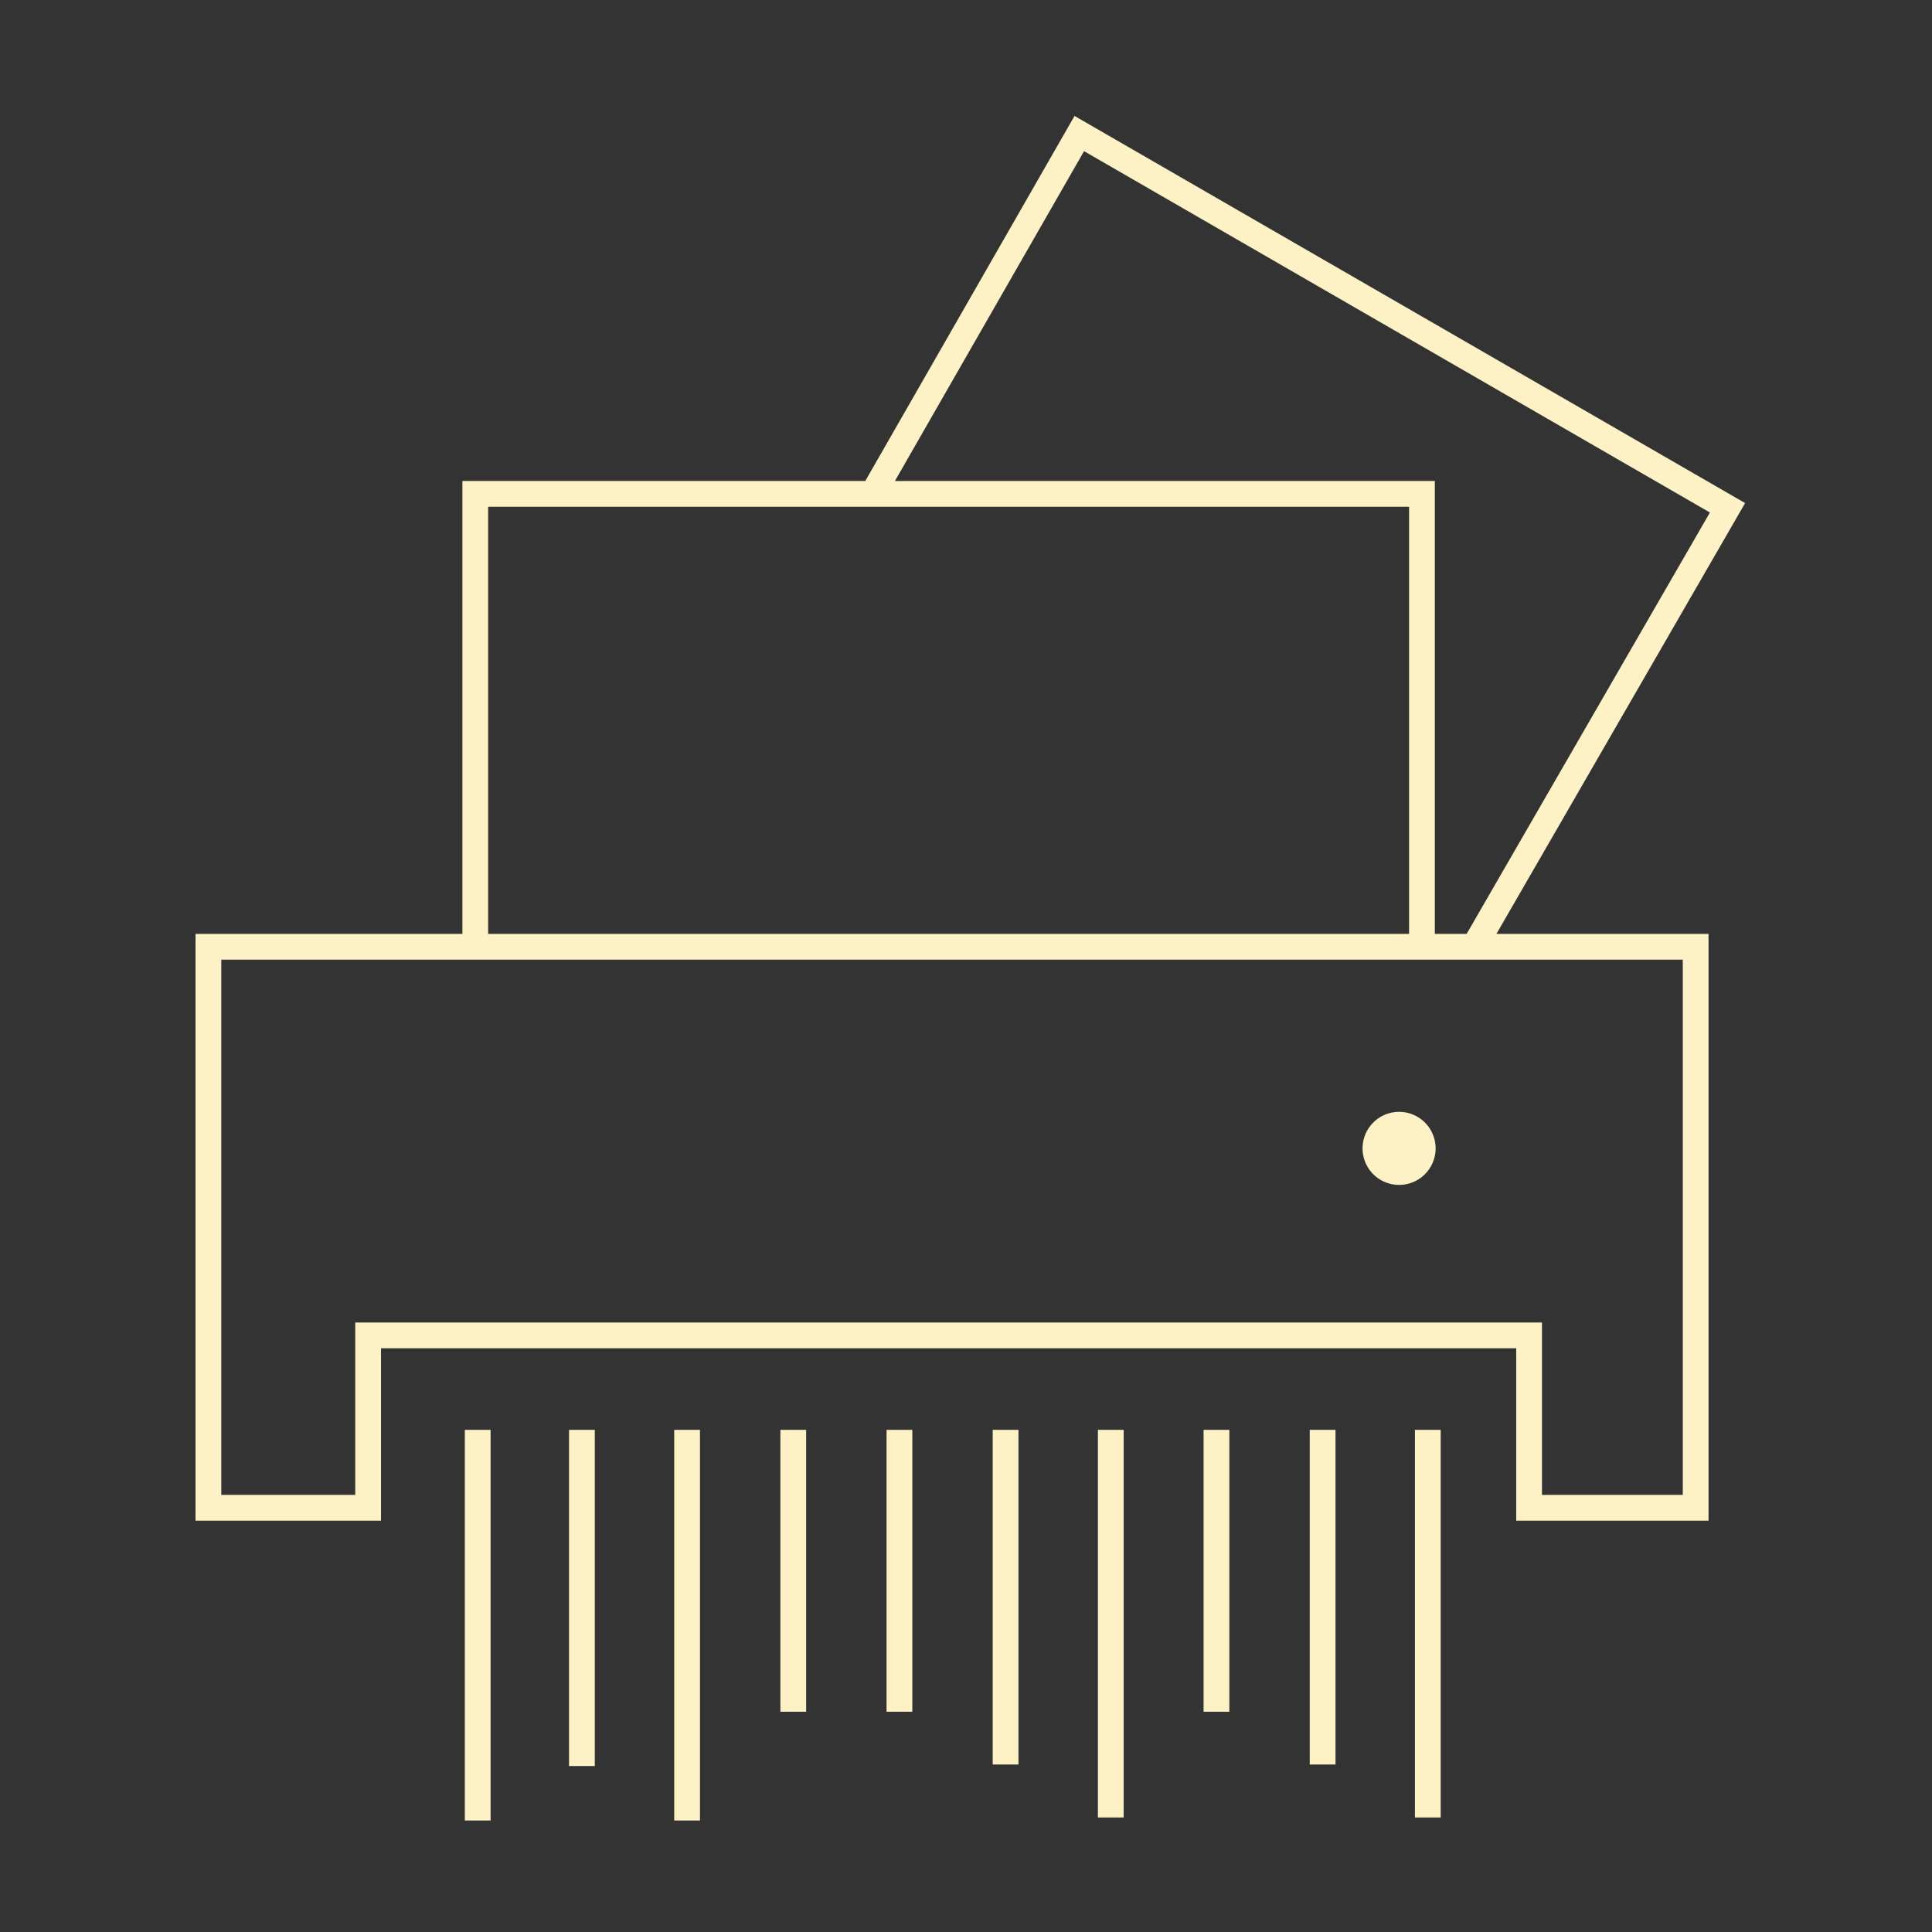 <svg xmlns="http://www.w3.org/2000/svg" width="150" height="150" viewBox="0 0 150 150">
  <rect x="0" y="0" width="150" height="150" fill="#333333" stroke="none"/>
  <g id="组_7854" data-name="组 7854" transform="translate(7428 16776)">
    <rect id="矩形_4180" data-name="矩形 4180" width="150" height="150" transform="translate(-7428 -16776)" fill="#fff" opacity="0"/>
    <g id="组_7852" data-name="组 7852" transform="translate(-8750.119 -18028.162)">
      <path id="路径_37448" data-name="路径 37448" d="M1457.609,1291.221l-52.064-30.058-16.246,28.342h-31.28v35.166H1337.3v45.555h14.4v-13.385h88.137v13.384h14.932v-45.554H1438.3Zm-51.325-27.324,48.592,28.056-18.889,32.718h-2.468v-35.166H1391.6Zm-46.265,27.608h71.5v33.166h-71.5Zm92.75,76.72h-10.932v-13.384H1349.7v13.385h-10.4v-41.555H1452.77Z" fill="#fdf1c6"/>
      <path id="路径_37449" data-name="路径 37449" d="M1430.744,1344.158a2.836,2.836,0,1,0-2.836-2.836A2.836,2.836,0,0,0,1430.744,1344.158Z" fill="#fdf1c6"/>
      <rect id="矩形_4170" data-name="矩形 4170" width="2" height="30.096" transform="translate(1431.974 1363.175)" fill="#fdf1c6"/>
      <rect id="矩形_4171" data-name="矩形 4171" width="2" height="25.983" transform="translate(1423.807 1363.175)" fill="#fdf1c6"/>
      <rect id="矩形_4172" data-name="矩形 4172" width="2" height="21.887" transform="translate(1415.565 1363.175)" fill="#fdf1c6"/>
      <rect id="矩形_4173" data-name="矩形 4173" width="2" height="30.096" transform="translate(1407.36 1363.175)" fill="#fdf1c6"/>
      <rect id="矩形_4174" data-name="矩形 4174" width="2" height="25.983" transform="translate(1399.193 1363.175)" fill="#fdf1c6"/>
      <rect id="矩形_4175" data-name="矩形 4175" width="2" height="21.887" transform="translate(1390.951 1363.175)" fill="#fdf1c6"/>
      <rect id="矩形_4176" data-name="矩形 4176" width="2" height="26.101" transform="translate(1366.298 1363.175)" fill="#fdf1c6"/>
      <rect id="矩形_4177" data-name="矩形 4177" width="2" height="30.33" transform="translate(1374.465 1363.175)" fill="#fdf1c6"/>
      <rect id="矩形_4178" data-name="矩形 4178" width="2" height="30.33" transform="translate(1358.208 1363.175)" fill="#fdf1c6"/>
      <rect id="矩形_4179" data-name="矩形 4179" width="2" height="21.887" transform="translate(1382.708 1363.175)" fill="#fdf1c6"/>
    </g>
  </g>
</svg>
